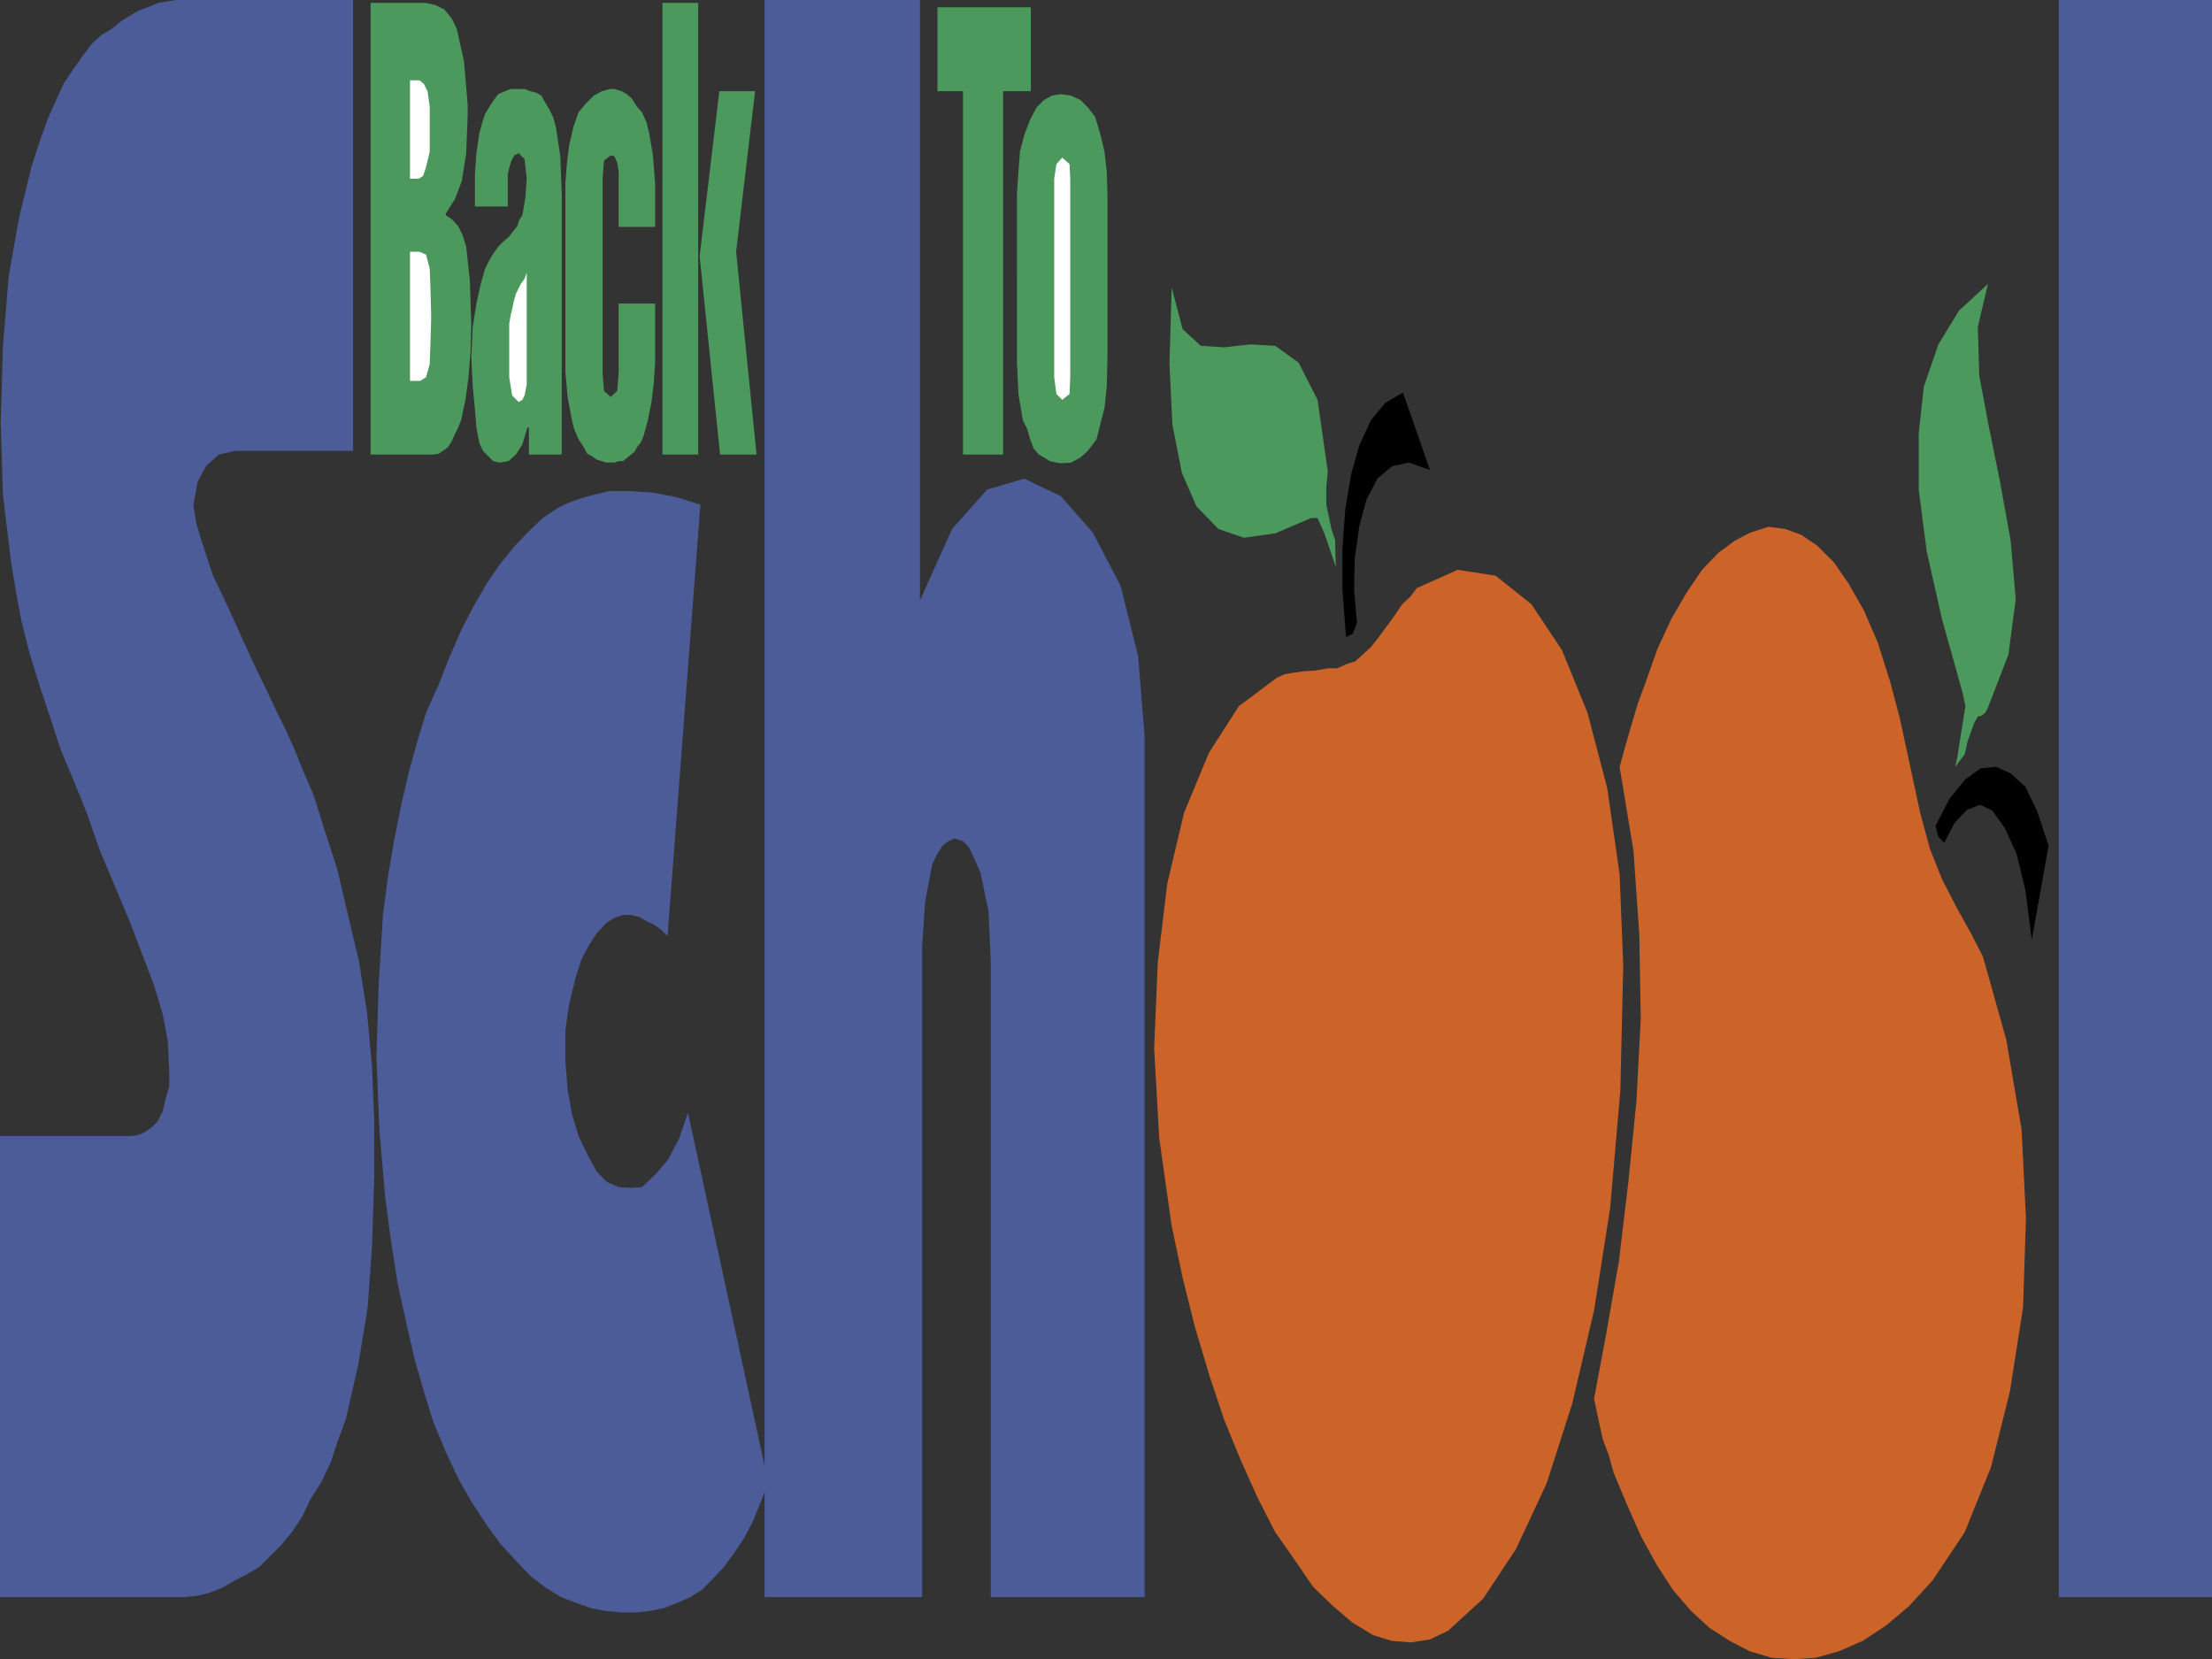 <?xml version="1.0" encoding="UTF-8" standalone="no"?>
<svg
   version="1.0"
   width="129.638mm"
   height="97.238mm"
   id="svg21"
   sodipodi:docname="Back to School 3.wmf"
   xmlns:inkscape="http://www.inkscape.org/namespaces/inkscape"
   xmlns:sodipodi="http://sodipodi.sourceforge.net/DTD/sodipodi-0.dtd"
   xmlns="http://www.w3.org/2000/svg"
   xmlns:svg="http://www.w3.org/2000/svg">
  <rect width="100%" height="100%" fill="#333333" stroke="none"/>
  <sodipodi:namedview
     id="namedview21"
     pagecolor="#ffffff"
     bordercolor="#000000"
     borderopacity="0.25"
     inkscape:showpageshadow="2"
     inkscape:pageopacity="0.0"
     inkscape:pagecheckerboard="0"
     inkscape:deskcolor="#d1d1d1"
     inkscape:document-units="mm" />
  <defs
     id="defs1">
    <pattern
       id="WMFhbasepattern"
       patternUnits="userSpaceOnUse"
       width="6"
       height="6"
       x="0"
       y="0" />
  </defs>
  <path
     style="fill:#4b5c99;fill-opacity:1;fill-rule:evenodd;stroke:none"
     d="M 0,353.778 V 251.636 h 28.765 l 1.616,-0.162 1.616,-0.646 1.616,-1.131 1.293,-1.293 1.131,-2.263 0.646,-2.747 0.808,-2.747 v -3.071 l -0.323,-6.949 -1.131,-5.98 -1.939,-6.465 -2.586,-6.788 -2.909,-7.596 -3.394,-8.081 -3.07,-7.273 -2.747,-7.919 -3.07,-7.596 -2.909,-6.949 -2.424,-7.434 L 8.726,151.758 6.626,144.97 4.848,138.02 3.555,131.232 2.424,124.283 0.646,109.576 0.162,93.737 0.646,76.606 1.939,61.091 4.202,48.323 6.949,37.01 l 1.778,-5.495 1.778,-5.01 1.939,-4.364 1.616,-3.556 2.262,-3.394 1.939,-2.747 2.101,-2.747 2.101,-1.939 L 24.886,6.303 26.826,4.687 28.926,3.394 30.866,2.263 33.128,1.455 35.067,0.646 37.006,0.323 38.946,0 h 39.269 v 99.879 h -26.179 l -3.555,0.808 -2.747,2.424 -1.939,3.556 -0.97,5.172 0.646,4.04 0.97,3.232 1.293,4.04 1.454,4.364 3.394,7.111 2.909,6.465 2.747,5.98 2.747,5.657 2.424,5.172 2.101,4.202 1.939,4.364 1.454,3.717 2.586,5.98 2.424,7.758 2.747,8.404 2.424,10.343 2.424,10.182 1.778,11.313 1.131,12.121 0.485,12.121 v 5.657 6.465 l -0.485,15.515 -0.97,13.576 -2.101,12.768 -2.747,11.96 -1.778,4.848 -1.616,4.848 -2.101,4.364 -2.262,3.556 -1.939,4.04 -2.262,3.394 -2.424,2.909 -2.424,2.424 -2.424,2.424 -2.747,1.616 -2.586,1.293 -2.747,1.616 -2.909,1.131 -2.586,0.646 -2.909,0.323 H 37.976 0 Z"
     id="path1" />
  <path
     style="fill:#4b5c99;fill-opacity:1;fill-rule:evenodd;stroke:none"
     d="m 155.136,111.838 -7.272,95.515 -1.454,-1.455 -1.616,-1.131 -1.454,-0.646 -1.616,-0.97 -1.939,-0.485 h -1.778 l -1.939,0.646 -1.778,1.131 -2.101,2.263 -1.778,2.747 -1.616,3.071 -1.293,4.04 -1.454,5.98 -0.808,5.657 v 6.788 l 0.485,6.465 0.97,5.333 1.454,4.848 1.939,4.04 2.101,3.879 2.262,2.263 2.586,1.131 2.747,0.162 2.424,-0.162 2.909,-2.747 2.909,-3.394 2.424,-4.687 1.939,-5.657 17.776,81.939 -1.616,4.202 -1.778,4.364 -1.939,3.717 -2.262,3.394 -2.262,3.071 -2.424,2.586 -2.424,2.424 -2.586,1.616 -2.909,1.293 -2.909,1.131 -3.232,0.646 -2.909,0.323 h -3.232 l -3.555,-0.323 -3.232,-0.646 -3.232,-1.131 -3.394,-1.293 -3.394,-2.101 -3.394,-2.586 -3.232,-3.394 -3.394,-3.717 -3.07,-4.202 -3.394,-5.172 -2.747,-4.848 -2.909,-6.141 -2.747,-6.626 -2.101,-6.788 -2.101,-7.273 -1.939,-8.566 -1.778,-8.081 -1.454,-9.374 -1.293,-9.697 -1.293,-15.03 -0.646,-16 0.485,-16 0.97,-15.677 1.131,-8.566 1.293,-7.596 1.616,-8.081 1.616,-6.949 1.939,-7.111 1.939,-6.303 2.747,-6.141 2.424,-6.141 2.586,-5.98 2.586,-5.01 3.07,-5.333 2.747,-4.04 3.232,-4.04 3.07,-3.232 3.394,-3.232 3.394,-2.263 1.939,-0.97 2.586,-0.97 3.394,-0.97 3.555,-0.808 h 4.363 l 4.848,0.323 5.333,0.97 5.656,1.778 v 0 z"
     id="path2" />
  <path
     style="fill:#4b5c99;fill-opacity:1;fill-rule:evenodd;stroke:none"
     d="M 169.357,353.778 V 0 h 34.421 v 133.01 l 7.11,-15.838 7.757,-8.727 8.242,-2.424 8.08,3.879 7.11,8.081 6.141,11.798 3.878,15.515 1.454,17.778 V 353.778 H 219.453 V 212.848 l -0.485,-10.99 -1.778,-8.566 -1.293,-2.909 -1.293,-2.747 -1.293,-1.293 -1.939,-0.646 -1.293,0.646 -1.293,0.97 -1.131,1.778 -1.131,2.263 -1.616,8.404 -0.646,10.02 v 144 h -34.906 z"
     id="path3" />
  <path
     style="fill:#4b5c99;fill-opacity:1;fill-rule:evenodd;stroke:none"
     d="M 456.035,353.778 V 0 h 33.936 v 353.778 z"
     id="path4" />
  <path
     style="fill:#4b995c;fill-opacity:1;fill-rule:evenodd;stroke:none"
     d="m 435.188,167.111 0.646,-2.909 1.454,-4.04 0.808,-1.455 0.808,-0.162 0.808,-0.646 0.485,-0.808 4.686,-12.121 1.616,-12.283 -1.131,-12.929 -2.262,-12.606 -2.586,-12.768 -2.101,-11.152 -0.323,-10.828 2.262,-9.535 -6.464,5.98 -4.525,7.434 -3.232,9.374 L 425.008,96 v 12.444 l 1.778,13.737 3.394,15.03 4.525,16.162 0.646,3.071 -0.808,5.01 -0.97,6.141 -0.485,2.263 z"
     id="path5" />
  <path
     style="fill:#000000;fill-opacity:1;fill-rule:evenodd;stroke:none"
     d="m 428.724,182.949 3.07,-5.98 3.555,-4.364 3.394,-2.424 3.394,-0.323 3.232,1.455 3.232,2.909 2.586,5.333 2.586,7.758 -3.717,20.848 -1.454,-11.152 -1.939,-7.919 -2.586,-5.657 -2.747,-3.879 -2.747,-1.293 -2.909,1.131 -2.747,2.909 -2.262,4.364 -1.293,-1.293 -0.646,-2.424 z"
     id="path6" />
  <path
     style="fill:#cc6429;fill-opacity:1;fill-rule:evenodd;stroke:none"
     d="m 427.593,188.283 2.586,6.465 3.232,6.303 3.07,5.495 2.747,5.333 5.171,18.424 3.394,19.879 0.97,19.717 -0.646,19.717 -2.909,18.586 -4.202,16.808 -5.818,14.384 -7.11,10.667 -5.171,5.657 -5.171,4.364 -5.171,3.394 -5.171,2.263 -5.171,1.455 -4.848,0.323 -5.01,-0.323 -4.848,-1.455 -4.363,-2.263 -4.525,-2.909 -4.04,-3.717 -4.04,-4.687 -3.555,-5.495 -3.555,-6.465 -3.07,-6.949 -2.909,-6.949 -1.131,-4.04 -1.293,-3.394 -0.97,-4.364 -0.97,-4.687 2.747,-14.707 2.747,-15.677 2.101,-17.616 1.778,-17.778 0.97,-18.424 -0.323,-18.586 -1.293,-18.586 -3.07,-18.586 1.293,-4.687 1.454,-5.01 1.293,-4.364 1.616,-4.364 2.747,-7.758 3.07,-6.626 3.394,-5.818 3.394,-5.01 3.555,-3.717 3.717,-2.747 3.394,-1.778 4.04,-1.293 3.717,0.485 3.555,1.293 3.555,2.424 3.717,3.717 3.232,4.687 3.394,5.98 3.07,7.111 2.747,8.727 2.101,7.919 2.262,10.505 2.262,10.505 2.262,8.404 v 0 z"
     id="path7" />
  <path
     style="fill:#4b995c;fill-opacity:1;fill-rule:evenodd;stroke:none"
     d="m 295.728,119.596 -0.808,-2.424 -1.131,-5.333 v -4.04 l 0.323,-3.394 -2.262,-15.838 -4.202,-8.242 -5.171,-3.717 -5.494,-0.323 -5.818,0.646 -5.171,-0.323 -4.04,-3.717 -2.424,-9.212 -0.485,16.97 0.646,13.414 2.101,10.667 3.232,7.434 4.848,5.01 5.656,1.939 6.949,-0.97 7.918,-3.394 h 0.808 0.646 l 0.646,1.455 0.97,2.263 1.778,5.172 0.646,1.939 z"
     id="path8" />
  <path
     style="fill:#000000;fill-opacity:1;fill-rule:evenodd;stroke:none"
     d="m 298.152,141.091 -0.808,-10.505 v -9.05 l 0.646,-8.727 1.293,-7.758 1.778,-6.303 2.586,-5.657 3.232,-3.879 3.878,-2.263 5.979,17.131 -4.686,-1.616 -3.717,0.808 -3.232,2.747 -2.424,4.687 -1.616,5.98 -0.97,6.949 -0.162,6.949 0.646,7.434 -0.97,2.424 -1.454,0.646 z"
     id="path9" />
  <path
     style="fill:#cc6429;fill-opacity:1;fill-rule:evenodd;stroke:none"
     d="m 300.252,146.424 1.616,-1.455 1.778,-1.616 1.778,-2.263 1.778,-2.424 1.778,-2.424 1.616,-2.424 1.778,-1.616 1.454,-1.939 9.05,-4.04 8.403,1.293 7.918,6.303 6.787,10.182 5.656,13.899 4.363,16.646 2.747,19.071 0.808,20.202 -0.646,27.798 -2.262,26.02 -3.555,22.626 -4.848,20.687 -5.656,17.616 -6.787,14.545 -7.272,10.99 -7.757,7.111 -4.04,1.939 -4.202,0.646 -4.202,-0.323 -4.202,-1.293 -4.525,-2.747 -4.363,-3.717 -4.363,-4.202 -4.202,-6.141 -4.202,-5.98 -3.878,-7.596 -3.717,-8.242 -3.717,-9.05 -3.232,-9.697 -3.232,-10.828 -2.747,-10.99 -2.424,-11.475 -2.747,-19.394 -1.131,-19.879 0.808,-19.071 2.101,-17.455 3.717,-15.677 5.494,-13.253 6.626,-10.343 8.403,-6.303 1.778,-0.808 1.939,-0.323 2.424,-0.323 2.424,-0.162 2.747,-0.485 h 2.101 l 2.101,-0.97 2.101,-0.646 v 0 z"
     id="path10" />
  <path
     style="fill:#4b995c;fill-opacity:1;fill-rule:evenodd;stroke:none"
     d="m 82.093,0.646 h 12.282 l 2.101,0.485 1.939,0.97 1.616,1.939 1.131,2.263 1.616,7.273 0.808,9.535 v 2.747 l -0.323,8.081 -0.97,6.141 -1.454,3.879 -2.101,3.394 v 0.323 l 1.454,0.97 1.293,1.455 0.97,1.939 0.808,2.586 0.808,7.434 0.323,9.697 -0.162,6.141 -0.485,5.98 -0.646,4.687 -0.97,4.525 -0.646,1.616 -0.646,1.293 -0.808,1.778 -0.808,1.293 -1.131,0.808 -0.97,0.646 -1.293,0.162 H 94.697 82.093 Z"
     id="path11" />
  <path
     style="fill:#4b995c;fill-opacity:1;fill-rule:evenodd;stroke:none"
     d="m 105.201,45.576 v -6.949 l 0.323,-4.687 0.646,-4.364 0.646,-2.424 0.646,-1.939 0.97,-1.616 0.97,-1.455 0.97,-1.293 1.454,-0.646 1.293,-0.485 h 1.616 1.454 l 1.293,0.485 1.293,0.323 1.131,0.646 0.808,1.455 0.97,1.616 0.808,1.616 0.646,2.263 0.97,6.465 0.323,8.404 v 57.697 h -7.272 v -5.98 h -0.323 l -1.131,3.717 -1.293,2.101 -1.778,1.616 -1.939,0.323 -1.454,-0.323 -1.131,-1.131 -1.131,-1.131 -0.808,-1.778 -0.646,-3.394 -0.323,-4.04 -0.485,-5.01 -0.323,-6.626 0.323,-6.626 0.808,-5.172 0.97,-4.364 0.97,-3.394 0.646,-1.293 0.808,-1.455 0.646,-0.97 0.808,-1.131 1.131,-1.131 1.293,-1.131 0.97,-1.293 0.808,-0.97 0.485,-1.455 0.646,-0.97 0.646,-3.717 0.323,-4.364 -0.485,-4.364 -1.293,-1.293 -0.97,0.485 -0.646,1.131 -0.485,1.616 -0.323,1.455 v 7.111 h -7.272 v 0 z"
     id="path12" />
  <path
     style="fill:#4b995c;fill-opacity:1;fill-rule:evenodd;stroke:none"
     d="m 145.117,50.263 h -8.08 v -9.697 -2.586 l -0.323,-1.939 -0.646,-1.455 -0.808,-0.162 -1.454,1.131 -0.323,3.717 v 43.636 l 0.323,3.717 1.454,1.293 1.454,-1.293 0.323,-4.04 V 67.232 h 8.08 v 13.091 l -0.323,4.687 -0.485,4.04 -0.808,4.04 -0.97,3.556 -0.646,1.455 -0.808,0.97 -0.485,0.97 -0.808,0.646 -0.808,0.646 -0.97,0.808 h -0.97 l -0.97,0.323 h -1.778 l -0.97,-0.323 -1.131,-0.323 -1.131,-0.808 -0.97,-0.485 -0.97,-1.778 -0.97,-1.455 -0.97,-2.263 -0.485,-1.939 -0.97,-5.172 -0.485,-5.495 V 40.566 l 0.323,-4.202 0.485,-4.04 0.97,-4.202 1.131,-3.232 1.616,-1.939 1.778,-1.778 1.778,-0.97 1.778,-0.485 h 0.97 l 1.616,0.485 1.131,0.646 1.131,0.97 1.131,1.778 1.131,1.293 0.97,2.101 0.646,2.586 0.808,4.848 0.485,6.141 v 9.697 z"
     id="path13" />
  <path
     style="fill:#4b995c;fill-opacity:1;fill-rule:evenodd;stroke:none"
     d="m 146.733,0.646 h 7.918 V 100.687 h -7.918 V 0.646 Z"
     id="path14" />
  <path
     style="fill:#4b995c;fill-opacity:1;fill-rule:evenodd;stroke:none"
     d="m 159.176,20.202 h 8.08 l -4.202,35.556 4.525,44.929 h -8.08 l -4.525,-43.96 4.363,-36.525 v 0 z"
     id="path15" />
  <path
     style="fill:#4b995c;fill-opacity:1;fill-rule:evenodd;stroke:none"
     d="m 225.27,42.667 0.323,-4.687 0.323,-4.364 0.97,-3.717 1.293,-3.394 1.454,-2.747 1.616,-1.616 1.778,-0.97 1.939,-0.323 2.262,0.323 2.101,0.97 1.616,1.616 1.616,2.101 1.131,3.717 0.97,4.04 0.485,4.364 0.162,5.01 v 36.525 l -0.162,6.141 -0.485,4.687 -0.97,3.717 -0.808,3.232 -1.939,2.586 -1.616,1.455 -2.101,1.131 -2.101,0.162 -1.131,-0.162 -1.454,-0.323 -1.293,-0.808 -1.131,-0.646 -1.131,-1.293 -0.808,-2.101 -0.646,-2.263 -0.97,-1.939 -0.97,-5.818 -0.323,-6.626 V 42.667 Z"
     id="path16" />
  <path
     style="fill:#4b995c;fill-opacity:1;fill-rule:evenodd;stroke:none"
     d="m 207.656,1.616 h 20.685 V 20.202 h -6.141 v 80.485 h -8.888 V 20.202 h -5.656 z"
     id="path17" />
  <path
     style="fill:#ffffff;fill-opacity:1;fill-rule:evenodd;stroke:none"
     d="M 90.819,17.778 V 39.596 h 1.939 l 0.97,-0.646 0.646,-1.939 0.808,-3.394 v -5.495 -4.525 l -0.485,-3.394 -0.808,-1.616 -0.97,-0.808 h -2.101 z"
     id="path18" />
  <path
     style="fill:#ffffff;fill-opacity:1;fill-rule:evenodd;stroke:none"
     d="m 90.819,55.758 v 28.606 h 2.262 l 1.293,-0.808 0.808,-2.909 0.162,-4.364 0.162,-5.818 v -0.646 l -0.162,-6.141 -0.162,-4.202 -0.808,-3.071 -1.454,-0.646 h -2.101 z"
     id="path19" />
  <path
     style="fill:#ffffff;fill-opacity:1;fill-rule:evenodd;stroke:none"
     d="M 116.675,82.909 V 60.444 l -0.485,1.293 -0.808,1.131 -0.646,1.293 -0.485,0.97 -0.485,1.778 -0.323,1.616 -0.323,1.293 -0.323,1.939 v 11.798 l 0.646,4.04 1.454,1.455 0.808,-0.485 0.485,-0.97 0.485,-2.424 z"
     id="path20" />
  <path
     style="fill:#ffffff;fill-opacity:1;fill-rule:evenodd;stroke:none"
     d="m 233.512,39.596 v 43.96 l 0.485,3.717 1.293,1.293 1.616,-1.293 0.162,-3.717 V 39.596 l -0.162,-3.232 -1.616,-1.455 -1.293,1.455 -0.485,3.232 z"
     id="path21" />
</svg>

